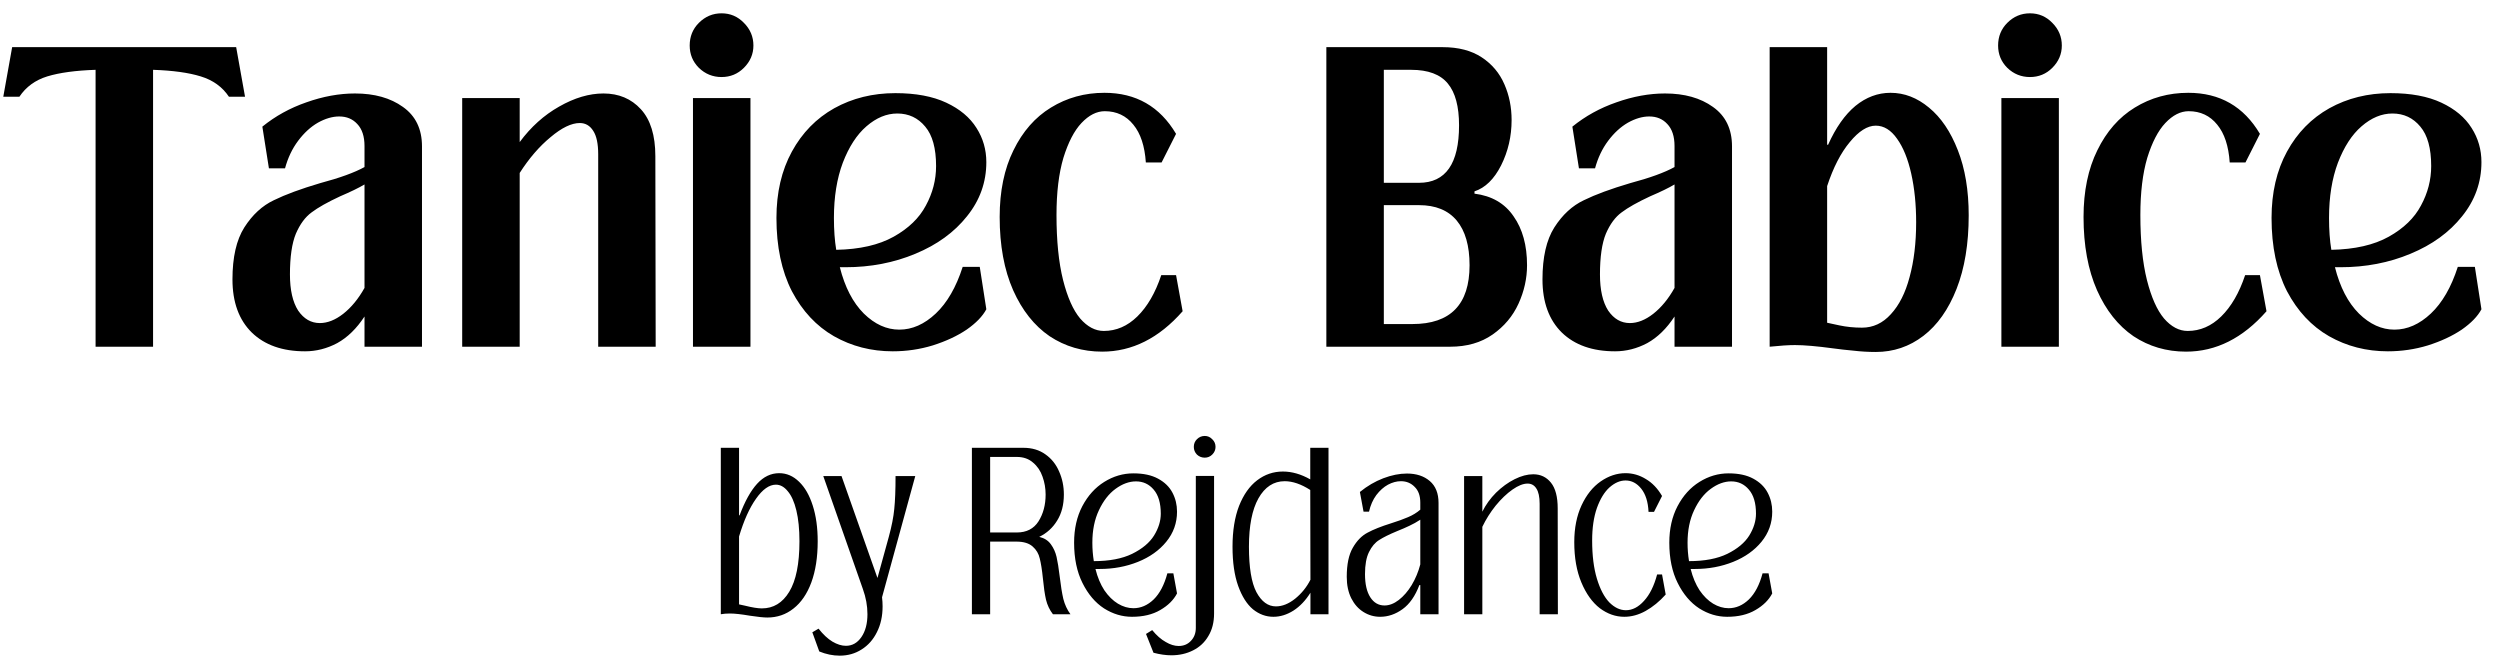 <svg width="137" height="36" viewBox="0 0 137 36" fill="none" xmlns="http://www.w3.org/2000/svg">
<path d="M5.238 3.826C4.146 3.862 3.264 3.982 2.592 4.186C1.932 4.39 1.422 4.762 1.062 5.302H0.18L0.666 2.584H12.942L13.428 5.302H12.546C12.186 4.762 11.67 4.39 10.998 4.186C10.338 3.982 9.468 3.862 8.388 3.826V19H5.238V3.826ZM19.453 5.122C20.521 5.122 21.397 5.368 22.081 5.86C22.777 6.352 23.125 7.072 23.125 8.02V19H19.975V17.344C19.543 18.004 19.045 18.49 18.481 18.802C17.917 19.102 17.329 19.252 16.717 19.252C15.481 19.252 14.509 18.91 13.801 18.226C13.093 17.53 12.739 16.558 12.739 15.31C12.739 14.098 12.955 13.15 13.387 12.466C13.831 11.77 14.371 11.272 15.007 10.972C15.643 10.66 16.489 10.348 17.545 10.036C18.625 9.748 19.435 9.454 19.975 9.154V8.002C19.975 7.474 19.843 7.072 19.579 6.796C19.327 6.52 18.997 6.382 18.589 6.382C18.217 6.382 17.827 6.496 17.419 6.724C17.023 6.952 16.663 7.282 16.339 7.714C16.015 8.146 15.775 8.65 15.619 9.226H14.737L14.377 6.94C15.085 6.364 15.889 5.92 16.789 5.608C17.701 5.284 18.589 5.122 19.453 5.122ZM17.527 17.704C17.947 17.704 18.373 17.536 18.805 17.2C19.249 16.852 19.639 16.378 19.975 15.778V10.108C19.651 10.3 19.207 10.516 18.643 10.756C17.947 11.08 17.425 11.374 17.077 11.638C16.729 11.89 16.441 12.28 16.213 12.808C15.997 13.336 15.889 14.08 15.889 15.04C15.889 15.892 16.039 16.552 16.339 17.02C16.651 17.476 17.047 17.704 17.527 17.704ZM35.931 19H32.781V8.452C32.781 7.876 32.691 7.45 32.511 7.174C32.331 6.886 32.084 6.742 31.773 6.742C31.317 6.742 30.782 7 30.171 7.516C29.558 8.02 28.994 8.674 28.479 9.478V19H25.328V5.374H28.479V7.786C29.09 6.958 29.811 6.31 30.639 5.842C31.479 5.362 32.288 5.122 33.069 5.122C33.908 5.122 34.593 5.41 35.12 5.986C35.648 6.562 35.913 7.42 35.913 8.56L35.931 19ZM39.541 4.222C39.061 4.222 38.647 4.054 38.299 3.718C37.963 3.382 37.795 2.974 37.795 2.494C37.795 2.002 37.963 1.588 38.299 1.252C38.647 0.904 39.061 0.73 39.541 0.73C40.021 0.73 40.429 0.904 40.765 1.252C41.113 1.6 41.287 2.014 41.287 2.494C41.287 2.962 41.113 3.37 40.765 3.718C40.429 4.054 40.021 4.222 39.541 4.222ZM41.125 19H37.975V5.374H41.125V19ZM53.691 14.626L54.051 16.948C53.847 17.332 53.487 17.704 52.971 18.064C52.455 18.412 51.837 18.7 51.117 18.928C50.409 19.144 49.677 19.252 48.921 19.252C47.745 19.252 46.671 18.976 45.699 18.424C44.739 17.872 43.971 17.05 43.395 15.958C42.831 14.854 42.549 13.516 42.549 11.944C42.549 10.552 42.831 9.34 43.395 8.308C43.959 7.276 44.733 6.484 45.717 5.932C46.713 5.38 47.829 5.104 49.065 5.104C50.181 5.104 51.111 5.278 51.855 5.626C52.599 5.974 53.151 6.436 53.511 7.012C53.871 7.576 54.051 8.2 54.051 8.884C54.051 9.988 53.697 10.978 52.989 11.854C52.293 12.73 51.351 13.414 50.163 13.906C48.987 14.398 47.709 14.644 46.329 14.644H46.023C46.299 15.736 46.737 16.582 47.337 17.182C47.937 17.77 48.585 18.064 49.281 18.064C49.989 18.064 50.655 17.77 51.279 17.182C51.903 16.594 52.395 15.742 52.755 14.626H53.691ZM49.173 6.22C48.585 6.22 48.021 6.454 47.481 6.922C46.953 7.378 46.521 8.044 46.185 8.92C45.861 9.784 45.699 10.792 45.699 11.944C45.699 12.604 45.741 13.186 45.825 13.69C47.109 13.666 48.159 13.426 48.975 12.97C49.791 12.514 50.379 11.944 50.739 11.26C51.111 10.576 51.297 9.856 51.297 9.1C51.297 8.128 51.099 7.408 50.703 6.94C50.307 6.46 49.797 6.22 49.173 6.22ZM60.398 19.27C59.33 19.27 58.37 18.988 57.518 18.424C56.678 17.848 56.012 17.008 55.52 15.904C55.028 14.788 54.782 13.45 54.782 11.89C54.782 10.474 55.034 9.256 55.538 8.236C56.042 7.204 56.726 6.424 57.59 5.896C58.466 5.356 59.444 5.086 60.524 5.086C62.252 5.086 63.56 5.836 64.448 7.336L63.656 8.902H62.792C62.732 8.002 62.504 7.312 62.108 6.832C61.712 6.34 61.19 6.094 60.542 6.094C60.098 6.094 59.672 6.31 59.264 6.742C58.868 7.162 58.538 7.798 58.274 8.65C58.022 9.502 57.896 10.546 57.896 11.782C57.896 13.198 58.016 14.386 58.256 15.346C58.496 16.294 58.808 16.996 59.192 17.452C59.588 17.908 60.02 18.136 60.488 18.136C61.172 18.136 61.784 17.872 62.324 17.344C62.876 16.804 63.314 16.048 63.638 15.076H64.448L64.808 17.056C63.512 18.532 62.042 19.27 60.398 19.27Z" fill="black"/>
<path d="M72.684 19V2.584H79.056C79.92 2.584 80.634 2.77 81.198 3.142C81.762 3.514 82.176 4.006 82.44 4.618C82.704 5.218 82.836 5.872 82.836 6.58C82.836 7.468 82.644 8.296 82.26 9.064C81.876 9.82 81.39 10.294 80.802 10.486V10.612C81.75 10.732 82.464 11.146 82.944 11.854C83.436 12.55 83.682 13.444 83.682 14.536C83.682 15.256 83.526 15.958 83.214 16.642C82.902 17.326 82.428 17.89 81.792 18.334C81.156 18.778 80.382 19 79.47 19H72.684ZM77.76 10.018C79.224 10.018 79.956 8.968 79.956 6.868C79.956 5.836 79.752 5.074 79.344 4.582C78.936 4.078 78.264 3.826 77.328 3.826H75.834V10.018H77.76ZM77.4 17.758C79.488 17.758 80.532 16.684 80.532 14.536C80.532 13.468 80.298 12.652 79.83 12.088C79.362 11.524 78.672 11.242 77.76 11.242H75.834V17.758H77.4ZM91.242 5.122C92.31 5.122 93.186 5.368 93.87 5.86C94.566 6.352 94.914 7.072 94.914 8.02V19H91.764V17.344C91.332 18.004 90.834 18.49 90.27 18.802C89.706 19.102 89.118 19.252 88.506 19.252C87.27 19.252 86.298 18.91 85.59 18.226C84.882 17.53 84.528 16.558 84.528 15.31C84.528 14.098 84.744 13.15 85.176 12.466C85.62 11.77 86.16 11.272 86.796 10.972C87.432 10.66 88.278 10.348 89.334 10.036C90.414 9.748 91.224 9.454 91.764 9.154V8.002C91.764 7.474 91.632 7.072 91.368 6.796C91.116 6.52 90.786 6.382 90.378 6.382C90.006 6.382 89.616 6.496 89.208 6.724C88.812 6.952 88.452 7.282 88.128 7.714C87.804 8.146 87.564 8.65 87.408 9.226H86.526L86.166 6.94C86.874 6.364 87.678 5.92 88.578 5.608C89.49 5.284 90.378 5.122 91.242 5.122ZM89.316 17.704C89.736 17.704 90.162 17.536 90.594 17.2C91.038 16.852 91.428 16.378 91.764 15.778V10.108C91.44 10.3 90.996 10.516 90.432 10.756C89.736 11.08 89.214 11.374 88.866 11.638C88.518 11.89 88.23 12.28 88.002 12.808C87.786 13.336 87.678 14.08 87.678 15.04C87.678 15.892 87.828 16.552 88.128 17.02C88.44 17.476 88.836 17.704 89.316 17.704ZM102.791 19.288C102.383 19.288 101.975 19.264 101.567 19.216C101.171 19.18 100.799 19.138 100.451 19.09C99.563 18.97 98.867 18.91 98.363 18.91C98.015 18.91 97.553 18.94 96.977 19V2.584H100.127V7.93H100.181C100.601 6.994 101.099 6.286 101.675 5.806C102.263 5.326 102.905 5.086 103.601 5.086C104.357 5.086 105.059 5.356 105.707 5.896C106.367 6.436 106.895 7.216 107.291 8.236C107.687 9.244 107.885 10.432 107.885 11.8C107.885 13.36 107.663 14.704 107.219 15.832C106.775 16.96 106.169 17.818 105.401 18.406C104.633 18.994 103.763 19.288 102.791 19.288ZM102.035 17.956C102.647 17.956 103.175 17.71 103.619 17.218C104.075 16.726 104.417 16.048 104.645 15.184C104.885 14.308 105.005 13.306 105.005 12.178C105.005 11.206 104.915 10.318 104.735 9.514C104.555 8.71 104.297 8.074 103.961 7.606C103.625 7.126 103.235 6.886 102.791 6.886C102.335 6.886 101.861 7.186 101.369 7.786C100.877 8.374 100.463 9.178 100.127 10.198V17.686C100.175 17.698 100.397 17.746 100.793 17.83C101.189 17.914 101.603 17.956 102.035 17.956ZM111.242 4.222C110.762 4.222 110.348 4.054 110 3.718C109.664 3.382 109.496 2.974 109.496 2.494C109.496 2.002 109.664 1.588 110 1.252C110.348 0.904 110.762 0.73 111.242 0.73C111.722 0.73 112.13 0.904 112.466 1.252C112.814 1.6 112.988 2.014 112.988 2.494C112.988 2.962 112.814 3.37 112.466 3.718C112.13 4.054 111.722 4.222 111.242 4.222ZM112.826 19H109.676V5.374H112.826V19ZM119.794 19.27C118.726 19.27 117.766 18.988 116.914 18.424C116.074 17.848 115.408 17.008 114.916 15.904C114.424 14.788 114.178 13.45 114.178 11.89C114.178 10.474 114.43 9.256 114.934 8.236C115.438 7.204 116.122 6.424 116.986 5.896C117.862 5.356 118.84 5.086 119.92 5.086C121.648 5.086 122.956 5.836 123.844 7.336L123.052 8.902H122.188C122.128 8.002 121.9 7.312 121.504 6.832C121.108 6.34 120.586 6.094 119.938 6.094C119.494 6.094 119.068 6.31 118.66 6.742C118.264 7.162 117.934 7.798 117.67 8.65C117.418 9.502 117.292 10.546 117.292 11.782C117.292 13.198 117.412 14.386 117.652 15.346C117.892 16.294 118.204 16.996 118.588 17.452C118.984 17.908 119.416 18.136 119.884 18.136C120.568 18.136 121.18 17.872 121.72 17.344C122.272 16.804 122.71 16.048 123.034 15.076H123.844L124.204 17.056C122.908 18.532 121.438 19.27 119.794 19.27ZM135.623 14.626L135.983 16.948C135.779 17.332 135.419 17.704 134.903 18.064C134.387 18.412 133.769 18.7 133.049 18.928C132.341 19.144 131.609 19.252 130.853 19.252C129.677 19.252 128.603 18.976 127.631 18.424C126.671 17.872 125.903 17.05 125.327 15.958C124.763 14.854 124.481 13.516 124.481 11.944C124.481 10.552 124.763 9.34 125.327 8.308C125.891 7.276 126.665 6.484 127.649 5.932C128.645 5.38 129.761 5.104 130.997 5.104C132.113 5.104 133.043 5.278 133.787 5.626C134.531 5.974 135.083 6.436 135.443 7.012C135.803 7.576 135.983 8.2 135.983 8.884C135.983 9.988 135.629 10.978 134.921 11.854C134.225 12.73 133.283 13.414 132.095 13.906C130.919 14.398 129.641 14.644 128.261 14.644H127.955C128.231 15.736 128.669 16.582 129.269 17.182C129.869 17.77 130.517 18.064 131.213 18.064C131.921 18.064 132.587 17.77 133.211 17.182C133.835 16.594 134.327 15.742 134.687 14.626H135.623ZM131.105 6.22C130.517 6.22 129.953 6.454 129.413 6.922C128.885 7.378 128.453 8.044 128.117 8.92C127.793 9.784 127.631 10.792 127.631 11.944C127.631 12.604 127.673 13.186 127.757 13.69C129.041 13.666 130.091 13.426 130.907 12.97C131.723 12.514 132.311 11.944 132.671 11.26C133.043 10.576 133.229 9.856 133.229 9.1C133.229 8.128 133.031 7.408 132.635 6.94C132.239 6.46 131.729 6.22 131.105 6.22Z" fill="black"/>
<path d="M42.05 33.84C41.85 33.84 41.53 33.807 41.09 33.74C40.623 33.66 40.26 33.62 40 33.62C39.82 33.62 39.653 33.633 39.5 33.66V24.54H40.5V28.24H40.53C40.817 27.474 41.137 26.897 41.49 26.51C41.843 26.123 42.247 25.93 42.7 25.93C43.107 25.93 43.47 26.087 43.79 26.4C44.11 26.707 44.36 27.143 44.54 27.71C44.72 28.27 44.81 28.92 44.81 29.66C44.81 30.534 44.693 31.287 44.46 31.92C44.227 32.547 43.9 33.023 43.48 33.35C43.067 33.677 42.59 33.84 42.05 33.84ZM41.75 33.34C42.383 33.34 42.883 33.037 43.25 32.43C43.623 31.817 43.81 30.893 43.81 29.66C43.81 29 43.753 28.437 43.64 27.97C43.527 27.503 43.37 27.154 43.17 26.92C42.977 26.68 42.76 26.56 42.52 26.56C42.153 26.56 41.79 26.817 41.43 27.33C41.07 27.837 40.76 28.527 40.5 29.4V33.12L40.82 33.19C41.22 33.29 41.53 33.34 41.75 33.34ZM50.156 26.09L48.336 32.73C48.356 32.897 48.366 33.063 48.366 33.23C48.366 33.764 48.262 34.233 48.056 34.64C47.856 35.047 47.576 35.364 47.216 35.59C46.862 35.817 46.462 35.93 46.016 35.93C45.642 35.93 45.269 35.853 44.896 35.7L44.516 34.65L44.856 34.45C45.109 34.77 45.362 35.007 45.616 35.16C45.876 35.313 46.122 35.39 46.356 35.39C46.702 35.39 46.986 35.23 47.206 34.91C47.426 34.59 47.536 34.173 47.536 33.66C47.536 33.2 47.452 32.74 47.286 32.28L45.116 26.09H46.116L48.066 31.62C48.072 31.627 48.076 31.637 48.076 31.65C48.076 31.657 48.079 31.663 48.086 31.67L48.706 29.42C48.866 28.834 48.966 28.323 49.006 27.89C49.052 27.45 49.076 26.85 49.076 26.09H50.156ZM56.95 29.42C57.23 29.487 57.443 29.623 57.59 29.83C57.736 30.03 57.84 30.26 57.9 30.52C57.96 30.78 58.016 31.134 58.07 31.58C58.13 32.087 58.196 32.5 58.27 32.82C58.35 33.133 58.48 33.413 58.66 33.66H57.7C57.52 33.427 57.393 33.16 57.32 32.86C57.253 32.56 57.196 32.17 57.15 31.69C57.103 31.23 57.046 30.87 56.98 30.61C56.92 30.343 56.79 30.123 56.59 29.95C56.39 29.77 56.093 29.68 55.7 29.68H54.26V33.66H53.26V24.54H56.09C56.556 24.54 56.956 24.66 57.29 24.9C57.623 25.134 57.873 25.447 58.04 25.84C58.213 26.227 58.3 26.647 58.3 27.1C58.3 27.66 58.176 28.137 57.93 28.53C57.69 28.924 57.363 29.22 56.95 29.42ZM54.26 29.18H55.72C56.253 29.18 56.65 28.977 56.91 28.57C57.17 28.157 57.3 27.667 57.3 27.1C57.3 26.76 57.243 26.433 57.13 26.12C57.023 25.807 56.85 25.55 56.61 25.35C56.376 25.143 56.08 25.04 55.72 25.04H54.26V29.18ZM64.3 31.42L64.501 32.52C64.314 32.88 64.007 33.184 63.581 33.43C63.16 33.677 62.644 33.8 62.031 33.8C61.497 33.8 60.987 33.647 60.501 33.34C60.02 33.027 59.627 32.563 59.321 31.95C59.014 31.337 58.861 30.6 58.861 29.74C58.861 28.98 59.011 28.314 59.31 27.74C59.617 27.16 60.017 26.717 60.511 26.41C61.011 26.097 61.544 25.94 62.111 25.94C62.657 25.94 63.107 26.037 63.461 26.23C63.821 26.424 64.084 26.68 64.251 27C64.417 27.314 64.501 27.66 64.501 28.04C64.501 28.66 64.304 29.21 63.91 29.69C63.524 30.163 63.007 30.53 62.361 30.79C61.714 31.05 61.014 31.18 60.261 31.18H60.031C60.144 31.634 60.307 32.023 60.52 32.35C60.74 32.67 60.987 32.913 61.261 33.08C61.541 33.247 61.824 33.33 62.111 33.33C62.517 33.33 62.887 33.17 63.221 32.85C63.554 32.523 63.804 32.047 63.971 31.42H64.3ZM62.251 26.38C61.877 26.38 61.504 26.517 61.13 26.79C60.764 27.057 60.461 27.447 60.221 27.96C59.98 28.467 59.861 29.06 59.861 29.74C59.861 30.08 59.887 30.417 59.941 30.75C60.794 30.75 61.494 30.617 62.041 30.35C62.594 30.077 62.994 29.744 63.24 29.35C63.487 28.95 63.611 28.55 63.611 28.15C63.611 27.57 63.48 27.13 63.221 26.83C62.967 26.53 62.644 26.38 62.251 26.38ZM66.021 25.08C65.854 25.08 65.711 25.023 65.591 24.91C65.477 24.79 65.421 24.65 65.421 24.49C65.421 24.323 65.477 24.183 65.591 24.07C65.711 23.95 65.854 23.89 66.021 23.89C66.181 23.89 66.317 23.95 66.431 24.07C66.551 24.183 66.611 24.323 66.611 24.49C66.611 24.65 66.551 24.79 66.431 24.91C66.317 25.023 66.181 25.08 66.021 25.08ZM62.801 34.74L63.141 34.53C63.381 34.824 63.627 35.04 63.881 35.18C64.127 35.327 64.364 35.4 64.591 35.4C64.864 35.4 65.087 35.307 65.261 35.12C65.441 34.934 65.531 34.697 65.531 34.41V26.08H66.531V33.62C66.531 34.1 66.427 34.51 66.221 34.85C66.021 35.197 65.741 35.46 65.381 35.64C65.027 35.82 64.631 35.91 64.191 35.91C63.891 35.91 63.564 35.864 63.211 35.77L62.801 34.74ZM71.802 24.54H72.802V33.66H71.812V32.48C71.552 32.9 71.242 33.227 70.882 33.46C70.522 33.687 70.156 33.8 69.782 33.8C69.376 33.8 69.002 33.663 68.662 33.39C68.329 33.11 68.059 32.684 67.852 32.11C67.645 31.53 67.542 30.814 67.542 29.96C67.542 29.087 67.662 28.34 67.902 27.72C68.149 27.1 68.479 26.634 68.892 26.32C69.312 26 69.782 25.84 70.302 25.84C70.796 25.84 71.296 25.983 71.802 26.27V24.54ZM69.922 33.23C70.269 33.23 70.619 33.09 70.972 32.81C71.326 32.523 71.606 32.177 71.812 31.77L71.802 26.85C71.302 26.53 70.835 26.37 70.402 26.37C69.796 26.37 69.316 26.683 68.962 27.31C68.615 27.93 68.442 28.814 68.442 29.96C68.442 31.1 68.579 31.93 68.852 32.45C69.132 32.97 69.489 33.23 69.922 33.23ZM77.102 25.95C77.615 25.95 78.032 26.087 78.352 26.36C78.672 26.634 78.832 27.034 78.832 27.56V33.66H77.832V32.06H77.782C77.555 32.66 77.249 33.1 76.862 33.38C76.475 33.66 76.065 33.8 75.632 33.8C75.305 33.8 75.002 33.714 74.722 33.54C74.442 33.367 74.219 33.117 74.052 32.79C73.885 32.457 73.802 32.063 73.802 31.61C73.802 30.93 73.912 30.4 74.132 30.02C74.352 29.634 74.622 29.357 74.942 29.19C75.262 29.017 75.689 28.847 76.222 28.68C76.602 28.56 76.915 28.447 77.162 28.34C77.415 28.233 77.639 28.097 77.832 27.93V27.54C77.832 27.167 77.729 26.88 77.522 26.68C77.322 26.474 77.072 26.37 76.772 26.37C76.539 26.37 76.302 26.433 76.062 26.56C75.829 26.687 75.615 26.877 75.422 27.13C75.235 27.384 75.102 27.687 75.022 28.04H74.722L74.522 26.96C74.922 26.634 75.349 26.384 75.802 26.21C76.255 26.037 76.689 25.95 77.102 25.95ZM75.872 33.18C76.132 33.18 76.392 33.08 76.652 32.88C76.919 32.673 77.155 32.4 77.362 32.06C77.569 31.713 77.725 31.337 77.832 30.93V28.48C77.639 28.607 77.442 28.717 77.242 28.81C77.049 28.904 76.819 29.003 76.552 29.11C76.132 29.284 75.809 29.444 75.582 29.59C75.355 29.73 75.169 29.95 75.022 30.25C74.875 30.544 74.802 30.947 74.802 31.46C74.802 32.007 74.899 32.43 75.092 32.73C75.285 33.03 75.545 33.18 75.872 33.18ZM85.372 33.66H84.372V27.61C84.372 27.23 84.312 26.95 84.192 26.77C84.079 26.59 83.919 26.5 83.712 26.5C83.472 26.5 83.196 26.61 82.882 26.83C82.569 27.05 82.262 27.343 81.962 27.71C81.669 28.077 81.426 28.463 81.232 28.87V33.66H80.232V26.09H81.232V28.04C81.419 27.66 81.669 27.314 81.982 27C82.302 26.687 82.642 26.44 83.002 26.26C83.362 26.08 83.702 25.99 84.022 25.99C84.422 25.99 84.746 26.143 84.992 26.45C85.239 26.757 85.362 27.227 85.362 27.86L85.372 33.66ZM89.01 33.8C88.537 33.8 88.09 33.644 87.67 33.33C87.257 33.01 86.92 32.54 86.66 31.92C86.4 31.3 86.27 30.564 86.27 29.71C86.27 28.937 86.404 28.264 86.67 27.69C86.937 27.117 87.287 26.68 87.72 26.38C88.154 26.08 88.607 25.93 89.08 25.93C89.474 25.93 89.844 26.037 90.19 26.25C90.544 26.457 90.84 26.767 91.08 27.18L90.64 28.05H90.34C90.314 27.503 90.18 27.08 89.94 26.78C89.7 26.48 89.414 26.33 89.08 26.33C88.78 26.33 88.487 26.457 88.2 26.71C87.92 26.963 87.69 27.34 87.51 27.84C87.337 28.334 87.25 28.927 87.25 29.62C87.25 30.44 87.337 31.137 87.51 31.71C87.684 32.283 87.91 32.717 88.19 33.01C88.477 33.297 88.78 33.44 89.1 33.44C89.454 33.44 89.784 33.27 90.09 32.93C90.404 32.59 90.644 32.107 90.81 31.48H91.08L91.28 32.58C90.94 32.96 90.574 33.26 90.18 33.48C89.794 33.694 89.404 33.8 89.01 33.8ZM96.918 31.42L97.118 32.52C96.931 32.88 96.624 33.184 96.198 33.43C95.778 33.677 95.261 33.8 94.648 33.8C94.114 33.8 93.604 33.647 93.118 33.34C92.638 33.027 92.244 32.563 91.938 31.95C91.631 31.337 91.478 30.6 91.478 29.74C91.478 28.98 91.628 28.314 91.928 27.74C92.234 27.16 92.634 26.717 93.128 26.41C93.628 26.097 94.161 25.94 94.728 25.94C95.274 25.94 95.724 26.037 96.078 26.23C96.438 26.424 96.701 26.68 96.868 27C97.034 27.314 97.118 27.66 97.118 28.04C97.118 28.66 96.921 29.21 96.528 29.69C96.141 30.163 95.624 30.53 94.978 30.79C94.331 31.05 93.631 31.18 92.878 31.18H92.648C92.761 31.634 92.924 32.023 93.138 32.35C93.358 32.67 93.604 32.913 93.878 33.08C94.158 33.247 94.441 33.33 94.728 33.33C95.134 33.33 95.504 33.17 95.838 32.85C96.171 32.523 96.421 32.047 96.588 31.42H96.918ZM94.868 26.38C94.494 26.38 94.121 26.517 93.748 26.79C93.381 27.057 93.078 27.447 92.838 27.96C92.598 28.467 92.478 29.06 92.478 29.74C92.478 30.08 92.504 30.417 92.558 30.75C93.411 30.75 94.111 30.617 94.658 30.35C95.211 30.077 95.611 29.744 95.858 29.35C96.104 28.95 96.228 28.55 96.228 28.15C96.228 27.57 96.098 27.13 95.838 26.83C95.584 26.53 95.261 26.38 94.868 26.38Z" fill="black"/>
</svg>
